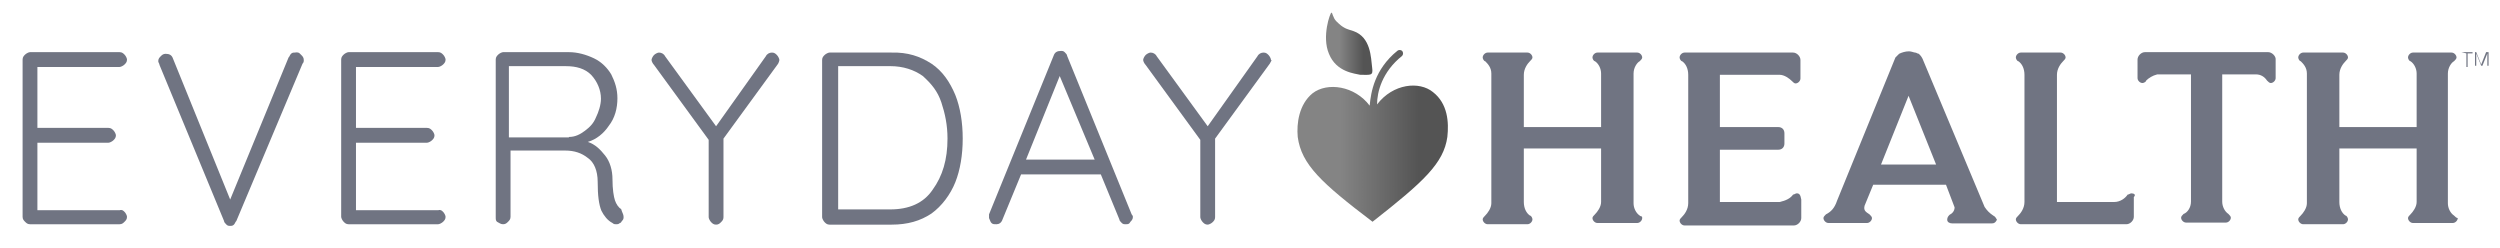 <svg width="151" height="15" viewBox="0 0 151 15" fill="none" xmlns="http://www.w3.org/2000/svg">
<g clip-path="url(#clip0_73_1282)">
<path d="M82.876 4.07C82.802 3.474 82.802 2.255 81.759 1.882C81.312 1.733 81.163 1.733 80.716 1.286C80.493 1.062 80.493 0.763 80.418 0.763C80.344 0.763 79.822 2.206 80.269 3.25C80.716 4.369 81.858 4.443 82.156 4.518C82.802 4.518 82.951 4.593 82.876 4.07Z" fill="url(#paint0_linear_73_1282)"/>
<path d="M86.551 5.562C85.732 4.891 84.143 5.04 83.174 6.308C83.174 5.562 83.472 4.344 84.689 3.374C84.763 3.299 84.763 3.15 84.689 3.075C84.615 3.001 84.466 3.001 84.391 3.075C83.025 4.194 82.802 5.562 82.728 6.382C81.834 5.189 80.17 4.94 79.276 5.637C78.457 6.308 78.308 7.452 78.383 8.272C78.606 9.938 79.823 11.057 82.901 13.394C85.98 10.982 87.197 9.864 87.42 8.272C87.519 7.377 87.445 6.258 86.551 5.562Z" fill="url(#paint1_linear_73_1282)"/>
<path d="M7.522 12.798C7.597 12.872 7.671 13.021 7.671 13.096C7.671 13.245 7.597 13.32 7.522 13.394C7.448 13.469 7.373 13.544 7.224 13.544H1.812C1.663 13.544 1.588 13.469 1.514 13.394C1.439 13.32 1.365 13.245 1.365 13.096V3.598C1.365 3.449 1.439 3.374 1.514 3.299C1.588 3.225 1.737 3.15 1.812 3.15H7.224C7.373 3.15 7.448 3.225 7.522 3.299C7.597 3.374 7.671 3.523 7.671 3.598C7.671 3.747 7.597 3.821 7.522 3.896C7.448 3.971 7.299 4.045 7.224 4.045H2.259V7.725H6.554C6.703 7.725 6.777 7.8 6.852 7.874C6.926 7.949 7.001 8.098 7.001 8.173C7.001 8.322 6.926 8.397 6.852 8.471C6.777 8.546 6.628 8.62 6.554 8.62H2.259V12.698H7.224C7.373 12.648 7.448 12.723 7.522 12.798Z" fill="#707482"/>
<path d="M18.199 3.324C18.273 3.399 18.348 3.473 18.348 3.623C18.348 3.697 18.348 3.772 18.273 3.846L14.276 13.345C14.201 13.419 14.201 13.494 14.127 13.569C14.052 13.643 13.978 13.643 13.903 13.643C13.829 13.643 13.754 13.643 13.68 13.569C13.605 13.494 13.531 13.419 13.531 13.345L9.633 3.921C9.633 3.846 9.558 3.772 9.558 3.697C9.558 3.548 9.633 3.473 9.707 3.399C9.782 3.324 9.856 3.25 10.005 3.25C10.229 3.25 10.378 3.324 10.452 3.548L13.903 12.052L17.429 3.473C17.503 3.399 17.503 3.324 17.578 3.25C17.652 3.175 17.727 3.175 17.801 3.175C17.975 3.15 18.05 3.15 18.199 3.324Z" fill="#707482"/>
<path d="M26.764 12.798C26.839 12.872 26.913 13.021 26.913 13.096C26.913 13.245 26.839 13.32 26.764 13.394C26.69 13.469 26.541 13.544 26.466 13.544H21.054C20.905 13.544 20.83 13.469 20.756 13.394C20.681 13.32 20.607 13.171 20.607 13.096V3.598C20.607 3.449 20.681 3.374 20.756 3.299C20.83 3.225 20.979 3.15 21.054 3.15H26.466C26.616 3.15 26.69 3.225 26.764 3.299C26.839 3.374 26.913 3.523 26.913 3.598C26.913 3.747 26.839 3.821 26.764 3.896C26.69 3.971 26.541 4.045 26.466 4.045H21.501V7.725H25.796C25.945 7.725 26.02 7.8 26.094 7.874C26.169 7.949 26.243 8.098 26.243 8.173C26.243 8.322 26.169 8.397 26.094 8.471C26.02 8.546 25.871 8.62 25.796 8.62H21.501V12.698H26.466C26.616 12.648 26.69 12.723 26.764 12.798Z" fill="#707482"/>
<path d="M37.664 13.096C37.664 13.171 37.664 13.245 37.59 13.32C37.515 13.394 37.515 13.469 37.441 13.469C37.366 13.544 37.292 13.544 37.217 13.544C37.143 13.544 37.068 13.544 36.994 13.469C36.696 13.32 36.472 13.021 36.323 12.723C36.174 12.35 36.1 11.828 36.1 10.982C36.1 10.311 35.877 9.789 35.504 9.54C35.132 9.242 34.685 9.093 34.138 9.093H30.836V13.096C30.836 13.245 30.762 13.32 30.687 13.394C30.613 13.469 30.538 13.544 30.389 13.544C30.24 13.544 30.166 13.469 30.017 13.394C29.942 13.32 29.942 13.245 29.942 13.096V3.598C29.942 3.449 30.017 3.374 30.091 3.299C30.166 3.225 30.315 3.15 30.389 3.15H34.362C34.883 3.15 35.405 3.299 35.877 3.523C36.348 3.747 36.696 4.12 36.919 4.493C37.143 4.94 37.292 5.388 37.292 5.935C37.292 6.532 37.143 7.128 36.77 7.601C36.472 8.048 36.026 8.421 35.504 8.571C35.951 8.72 36.249 9.018 36.547 9.391C36.845 9.764 36.994 10.286 36.994 10.833C36.994 11.43 37.068 11.878 37.143 12.101C37.217 12.325 37.366 12.549 37.515 12.624C37.59 12.872 37.664 12.947 37.664 13.096ZM34.362 8.272C34.734 8.272 35.032 8.123 35.33 7.899C35.628 7.676 35.852 7.452 36.001 7.079C36.15 6.78 36.298 6.333 36.298 5.96C36.298 5.438 36.075 4.916 35.703 4.518C35.33 4.145 34.809 3.996 34.188 3.996H30.737V8.297H34.362V8.272Z" fill="#707482"/>
<path d="M47 3.846L43.698 8.372V13.121C43.698 13.27 43.623 13.345 43.549 13.419C43.474 13.494 43.4 13.568 43.251 13.568C43.102 13.568 43.027 13.494 42.953 13.419C42.878 13.345 42.804 13.195 42.804 13.121V8.446L39.502 3.921C39.427 3.846 39.353 3.697 39.353 3.622C39.353 3.548 39.427 3.399 39.502 3.324C39.576 3.249 39.725 3.175 39.8 3.175C39.949 3.175 40.097 3.249 40.172 3.399L43.251 7.626L46.255 3.399C46.329 3.249 46.478 3.175 46.627 3.175C46.776 3.175 46.851 3.249 46.925 3.324C47 3.399 47.074 3.548 47.074 3.622C47.074 3.622 47.074 3.697 47 3.846Z" fill="#707482"/>
<path d="M56.261 3.846C56.931 4.293 57.378 4.965 57.701 5.736C57.999 6.482 58.148 7.402 58.148 8.371C58.148 9.341 57.999 10.261 57.701 11.007C57.403 11.753 56.882 12.449 56.261 12.897C55.59 13.344 54.821 13.568 53.852 13.568H50.103C49.954 13.568 49.88 13.493 49.805 13.419C49.731 13.344 49.656 13.195 49.656 13.12V3.622C49.656 3.473 49.731 3.398 49.805 3.324C49.88 3.249 50.029 3.175 50.103 3.175H53.852C54.821 3.15 55.566 3.398 56.261 3.846ZM56.335 11.454C56.931 10.634 57.229 9.639 57.229 8.371C57.229 7.551 57.08 6.855 56.857 6.183C56.633 5.512 56.261 5.064 55.739 4.592C55.218 4.219 54.548 3.995 53.778 3.995H50.625V12.648H53.778C54.895 12.648 55.789 12.275 56.335 11.454Z" fill="#707482"/>
<path d="M68.427 13.096C68.427 13.245 68.352 13.32 68.278 13.395C68.203 13.544 68.129 13.544 67.98 13.544C67.905 13.544 67.831 13.544 67.756 13.469C67.682 13.395 67.607 13.32 67.607 13.245L66.49 10.535H61.673L60.556 13.245C60.482 13.469 60.333 13.544 60.184 13.544C60.035 13.544 59.96 13.544 59.886 13.469C59.811 13.395 59.811 13.32 59.737 13.171V13.096C59.737 13.022 59.737 13.022 59.737 12.947L63.635 3.374C63.709 3.15 63.858 3.076 64.082 3.076C64.156 3.076 64.231 3.076 64.305 3.15C64.38 3.225 64.454 3.299 64.454 3.374L68.352 12.947C68.427 13.022 68.427 13.096 68.427 13.096ZM61.971 9.64H66.118L64.007 4.592L61.971 9.64Z" fill="#707482"/>
<path d="M76.694 3.846L73.392 8.372V13.121C73.392 13.27 73.317 13.345 73.243 13.419C73.168 13.494 73.019 13.568 72.945 13.568C72.796 13.568 72.721 13.494 72.647 13.419C72.572 13.345 72.498 13.195 72.498 13.121V8.446L69.196 3.921C69.121 3.846 69.047 3.697 69.047 3.622C69.047 3.548 69.121 3.399 69.196 3.324C69.27 3.249 69.419 3.175 69.494 3.175C69.643 3.175 69.792 3.249 69.866 3.399L72.945 7.626L75.949 3.399C76.024 3.249 76.173 3.175 76.322 3.175C76.471 3.175 76.545 3.249 76.619 3.324C76.694 3.399 76.768 3.548 76.768 3.622C76.843 3.622 76.768 3.697 76.694 3.846Z" fill="#707482"/>
<path d="M148.225 13.021C148.001 12.872 147.852 12.574 147.852 12.275V4.443C147.852 4.07 148.076 3.772 148.225 3.697C148.299 3.622 148.374 3.548 148.374 3.473C148.374 3.324 148.225 3.175 148.076 3.175H145.741C145.593 3.175 145.444 3.324 145.444 3.473C145.444 3.548 145.519 3.697 145.593 3.697C145.816 3.846 145.965 4.145 145.965 4.443V7.675H141.297V4.517C141.297 4.145 141.521 3.846 141.67 3.697C141.744 3.622 141.819 3.548 141.819 3.473C141.819 3.324 141.67 3.175 141.521 3.175H139.113C138.963 3.175 138.814 3.324 138.814 3.473C138.814 3.548 138.889 3.697 138.963 3.697C139.113 3.846 139.336 4.07 139.336 4.443V12.275C139.336 12.574 139.113 12.872 138.963 13.021C138.889 13.096 138.814 13.17 138.814 13.245C138.814 13.394 138.963 13.543 139.113 13.543H141.521C141.67 13.543 141.819 13.394 141.819 13.245C141.819 13.17 141.744 13.021 141.67 13.021C141.446 12.872 141.297 12.574 141.297 12.201V8.968H145.965V12.201C145.965 12.499 145.741 12.797 145.593 12.947C145.519 13.021 145.444 13.096 145.444 13.17C145.444 13.32 145.593 13.469 145.741 13.469H148.15C148.299 13.469 148.448 13.32 148.448 13.17C148.374 13.17 148.299 13.096 148.225 13.021Z" fill="#707482"/>
<path d="M108.524 11.678C108.45 11.678 108.375 11.753 108.301 11.753C108.151 11.977 107.853 12.126 107.481 12.201H103.881V9.043H107.407C107.631 9.043 107.779 8.894 107.779 8.67V8.048C107.779 7.824 107.631 7.675 107.407 7.675H103.881V4.517H107.481C107.779 4.517 108.077 4.741 108.226 4.89C108.301 4.965 108.375 5.04 108.45 5.04C108.599 5.04 108.747 4.89 108.747 4.741V3.622C108.747 3.399 108.524 3.175 108.301 3.175H101.746C101.597 3.175 101.448 3.324 101.448 3.473C101.448 3.548 101.523 3.697 101.597 3.697C101.82 3.846 101.969 4.145 101.969 4.517V12.275C101.969 12.648 101.746 12.947 101.597 13.096C101.523 13.17 101.448 13.245 101.448 13.32C101.448 13.469 101.597 13.618 101.746 13.618H108.35C108.574 13.618 108.797 13.394 108.797 13.17V12.052C108.747 11.753 108.673 11.678 108.524 11.678Z" fill="#707482"/>
<path d="M99.04 13.021C98.817 12.872 98.667 12.574 98.667 12.275V4.443C98.667 4.07 98.891 3.772 99.04 3.697C99.115 3.622 99.189 3.548 99.189 3.473C99.189 3.324 99.04 3.175 98.891 3.175H96.483C96.334 3.175 96.185 3.324 96.185 3.473C96.185 3.548 96.259 3.697 96.334 3.697C96.558 3.846 96.706 4.145 96.706 4.443V7.675H92.039V4.517C92.039 4.145 92.261 3.846 92.41 3.697C92.485 3.622 92.56 3.548 92.56 3.473C92.56 3.324 92.41 3.175 92.261 3.175H89.853C89.704 3.175 89.555 3.324 89.555 3.473C89.555 3.548 89.63 3.697 89.704 3.697C89.853 3.846 90.077 4.07 90.077 4.443V12.275C90.077 12.574 89.853 12.872 89.704 13.021C89.63 13.096 89.555 13.17 89.555 13.245C89.555 13.394 89.704 13.543 89.853 13.543H92.261C92.41 13.543 92.56 13.394 92.56 13.245C92.56 13.17 92.485 13.021 92.41 13.021C92.188 12.872 92.039 12.574 92.039 12.201V8.968H96.706V12.201C96.706 12.499 96.483 12.797 96.334 12.947C96.259 13.021 96.185 13.096 96.185 13.17C96.185 13.32 96.334 13.469 96.483 13.469H98.891C99.04 13.469 99.189 13.32 99.189 13.17C99.189 13.021 99.115 13.096 99.04 13.021Z" fill="#707482"/>
<path d="M128.734 11.678C128.66 11.678 128.586 11.753 128.511 11.753C128.362 11.977 128.064 12.201 127.692 12.201H124.24V4.517C124.24 4.145 124.464 3.846 124.613 3.697C124.687 3.622 124.762 3.548 124.762 3.473C124.762 3.324 124.613 3.175 124.464 3.175H122.056C121.907 3.175 121.757 3.324 121.757 3.473C121.757 3.548 121.832 3.697 121.907 3.697C122.13 3.846 122.278 4.145 122.278 4.517V12.201C122.278 12.574 122.056 12.872 121.907 13.021C121.832 13.096 121.757 13.17 121.757 13.245C121.757 13.394 121.907 13.543 122.056 13.543H128.437C128.66 13.543 128.883 13.32 128.883 13.096V11.902C129.032 11.753 128.883 11.678 128.734 11.678Z" fill="#707482"/>
<path d="M137.003 3.15H129.554C129.33 3.15 129.107 3.374 129.107 3.598V4.717C129.107 4.866 129.256 5.015 129.405 5.015C129.479 5.015 129.628 4.94 129.628 4.866C129.778 4.717 130.001 4.567 130.299 4.493H132.335V12.176C132.335 12.549 132.111 12.847 131.888 12.922C131.814 12.997 131.739 13.071 131.739 13.146C131.739 13.295 131.888 13.444 132.037 13.444H134.446C134.595 13.444 134.743 13.295 134.743 13.146C134.743 13.071 134.668 12.997 134.595 12.922C134.371 12.773 134.222 12.474 134.222 12.176V4.493H136.258C136.555 4.493 136.779 4.642 136.928 4.866C137.003 4.94 137.077 5.015 137.152 5.015C137.301 5.015 137.449 4.866 137.449 4.717V3.598C137.474 3.399 137.226 3.15 137.003 3.15Z" fill="#707482"/>
<path d="M120.392 13.021C120.169 12.872 120.019 12.723 119.87 12.499L116.121 3.548C116.047 3.398 115.972 3.324 115.898 3.249C115.824 3.249 115.749 3.175 115.675 3.175C115.6 3.175 115.451 3.1 115.302 3.1C115.078 3.1 114.856 3.175 114.707 3.249C114.632 3.324 114.557 3.398 114.483 3.473L110.957 12.126C110.808 12.574 110.585 12.797 110.287 12.947C110.212 13.021 110.137 13.096 110.137 13.17C110.137 13.319 110.287 13.469 110.436 13.469H112.77C112.918 13.469 113.067 13.319 113.067 13.17C113.067 13.096 112.993 13.021 112.918 12.947C112.696 12.797 112.546 12.723 112.621 12.424L113.142 11.156H117.537L118.058 12.524C118.058 12.748 117.91 12.897 117.76 12.971C117.686 13.046 117.611 13.121 117.611 13.27C117.611 13.419 117.76 13.493 117.91 13.493H120.318C120.467 13.493 120.541 13.419 120.616 13.27C120.541 13.17 120.541 13.096 120.392 13.021ZM113.613 9.938L115.277 5.785L116.94 9.938H113.613Z" fill="#707482"/>
<path d="M148.672 3.15H149.342V3.225H149.044V4.045H148.97V3.225L148.672 3.15Z" fill="#707482"/>
<path d="M149.417 3.15H149.566L149.864 3.896L150.161 3.15H150.31V3.971H150.236V3.225L149.938 3.971H149.864L149.566 3.225V3.971H149.491V3.15H149.417Z" fill="#707482"/>
</g>
<defs>
<linearGradient id="paint0_linear_73_1282" x1="80.09" y1="2.646" x2="82.902" y2="2.646" gradientUnits="userSpaceOnUse">
<stop offset="0.285" stop-color="#848484"/>
<stop offset="0.804" stop-color="#545454"/>
</linearGradient>
<linearGradient id="paint1_linear_73_1282" x1="78.367" y1="8.217" x2="87.481" y2="8.217" gradientUnits="userSpaceOnUse">
<stop offset="0.285" stop-color="#848484"/>
<stop offset="0.804" stop-color="#545454"/>
</linearGradient>
<clipPath id="clip0_73_1282">
<rect width="150" height="13.473" fill="white" transform="translate(0.5 0.763)"/>
</clipPath>
</defs>
</svg>
